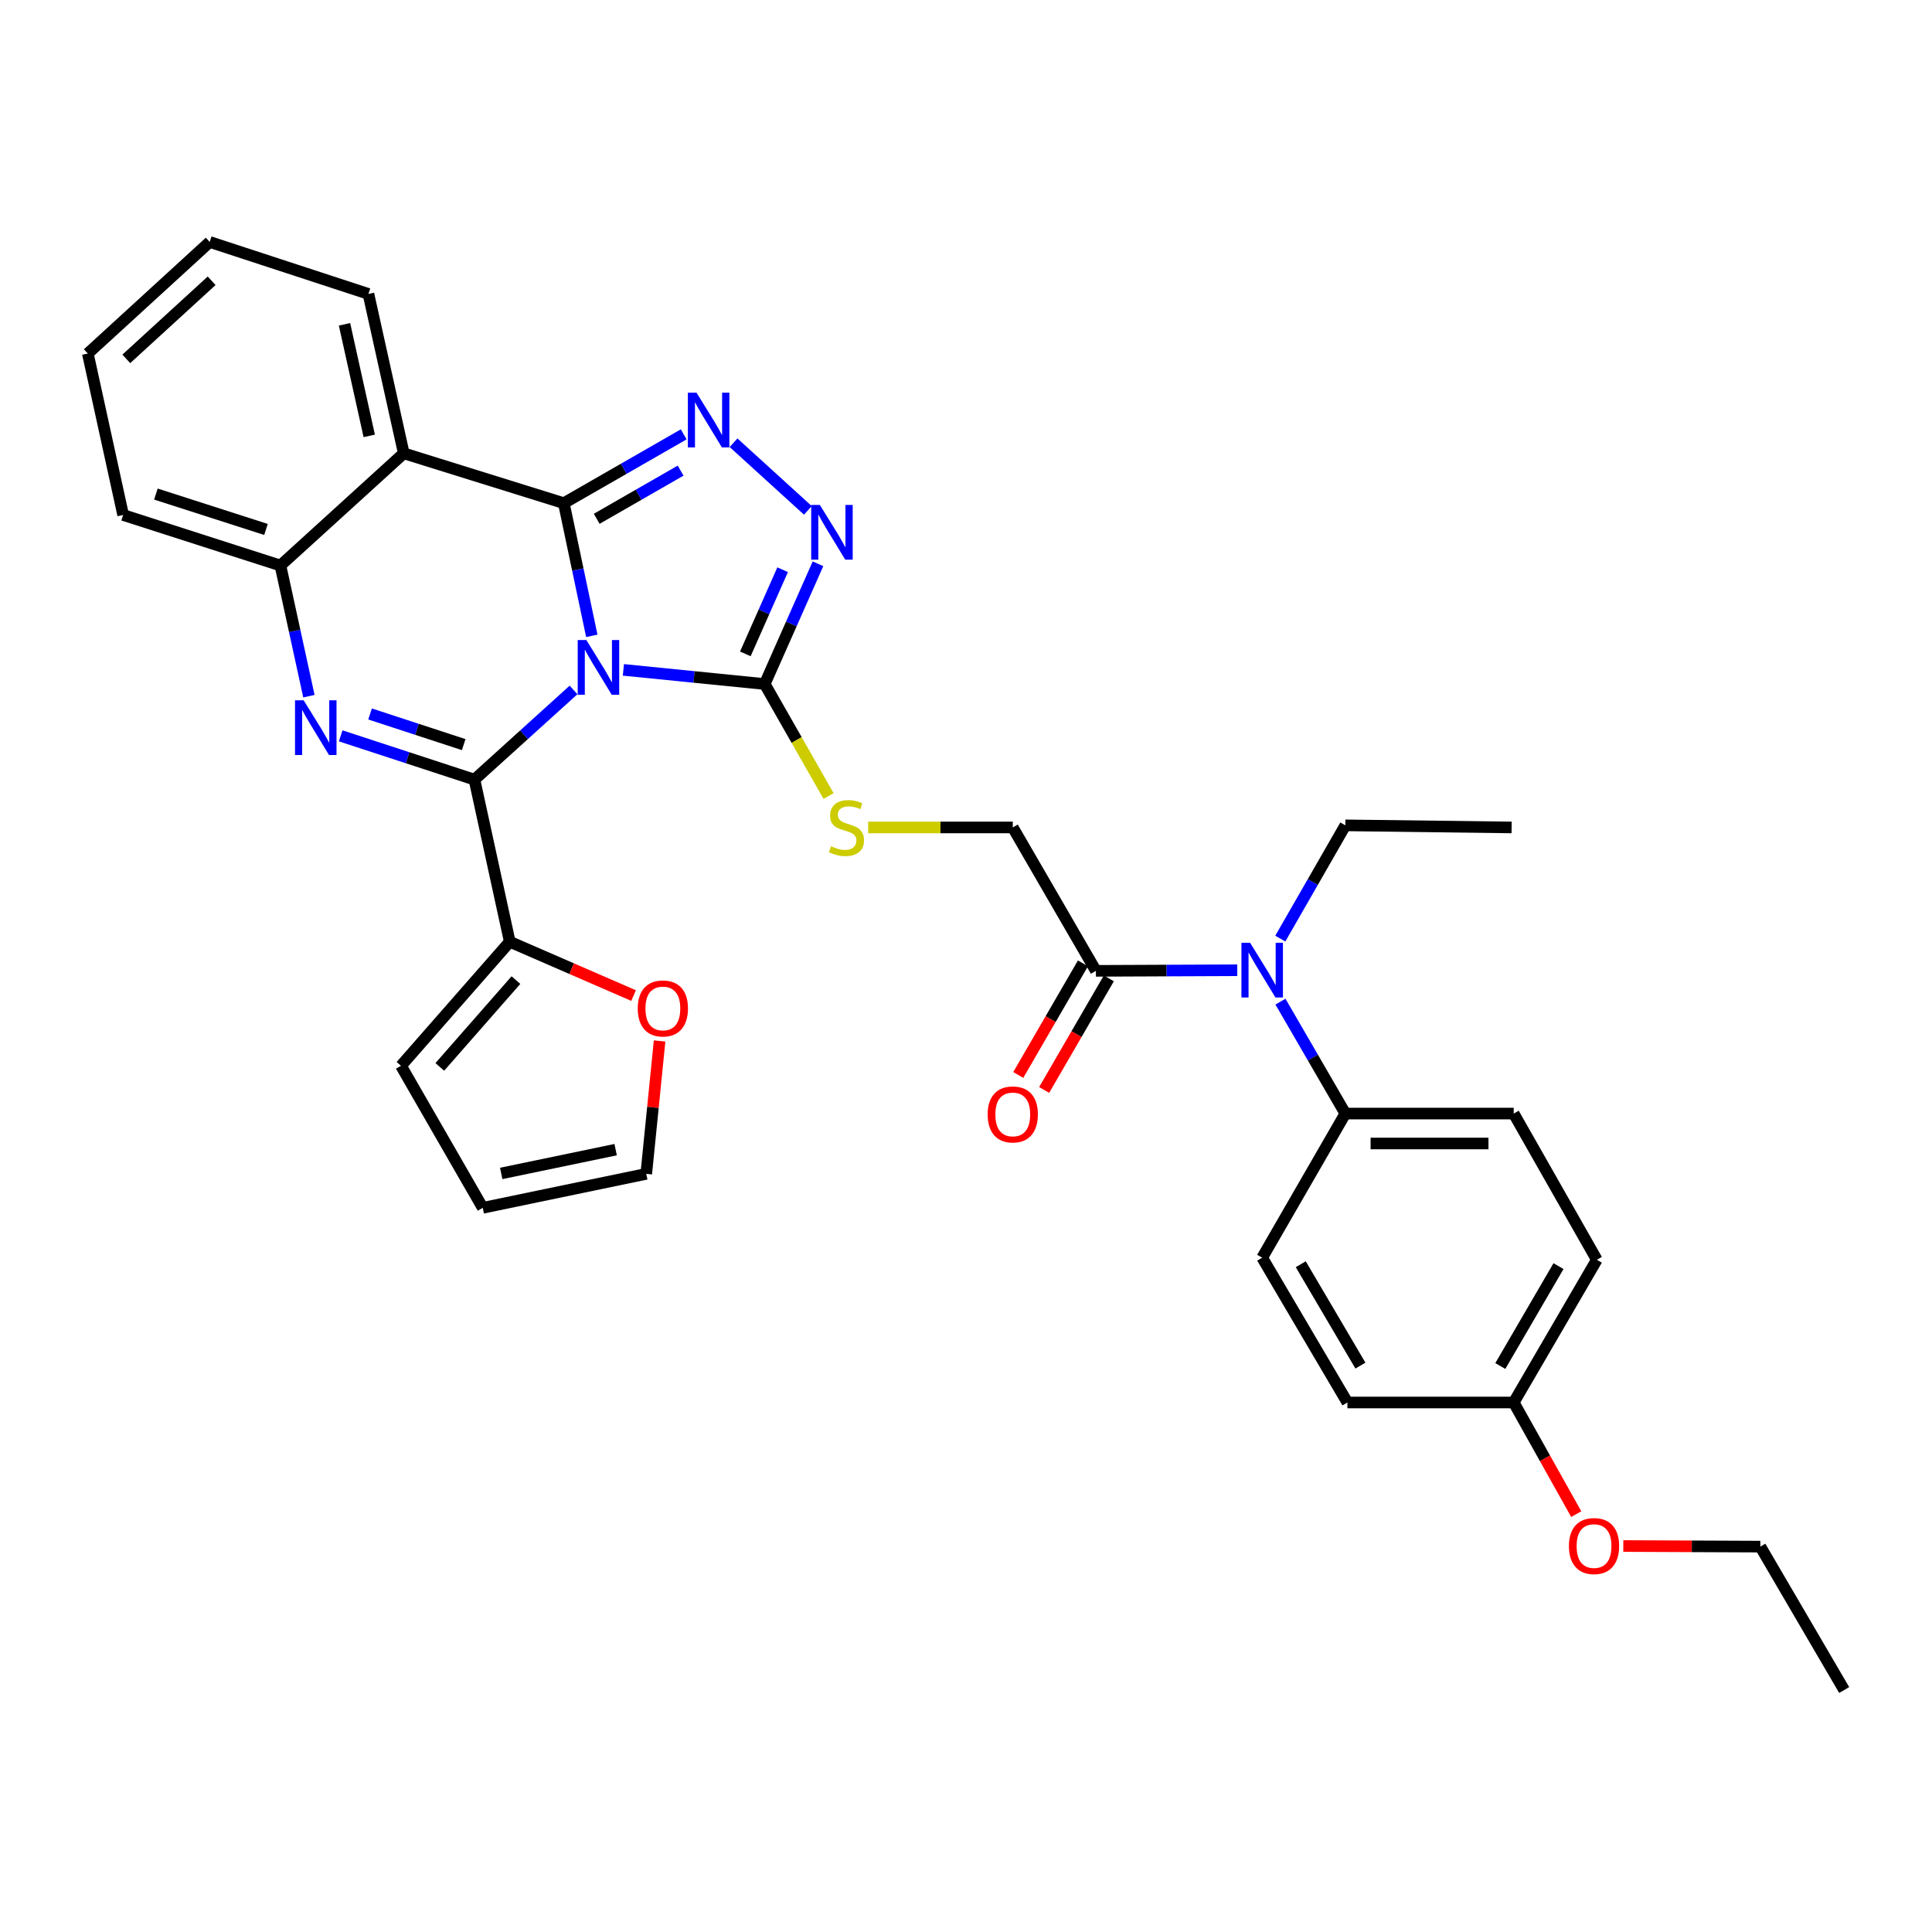 <?xml version='1.0' encoding='iso-8859-1'?>
<svg version='1.1' baseProfile='full'
              xmlns='http://www.w3.org/2000/svg'
                      xmlns:rdkit='http://www.rdkit.org/xml'
                      xmlns:xlink='http://www.w3.org/1999/xlink'
                  xml:space='preserve'
width='1000px' height='1000px' viewBox='0 0 1000 1000'>
<!-- END OF HEADER -->
<rect style='opacity:1.0;fill:#FFFFFF;stroke:none' width='1000' height='1000' x='0' y='0'> </rect>
<path class='bond-0' d='M 306.316,329.107 L 299.076,294.775' style='fill:none;fill-rule:evenodd;stroke:#0000FF;stroke-width:6px;stroke-linecap:butt;stroke-linejoin:miter;stroke-opacity:1' />
<path class='bond-0' d='M 299.076,294.775 L 291.836,260.443' style='fill:none;fill-rule:evenodd;stroke:#000000;stroke-width:6px;stroke-linecap:butt;stroke-linejoin:miter;stroke-opacity:1' />
<path class='bond-1' d='M 296.856,357.118 L 271.215,380.326' style='fill:none;fill-rule:evenodd;stroke:#0000FF;stroke-width:6px;stroke-linecap:butt;stroke-linejoin:miter;stroke-opacity:1' />
<path class='bond-1' d='M 271.215,380.326 L 245.573,403.534' style='fill:none;fill-rule:evenodd;stroke:#000000;stroke-width:6px;stroke-linecap:butt;stroke-linejoin:miter;stroke-opacity:1' />
<path class='bond-4' d='M 322.663,346.73 L 359.239,350.391' style='fill:none;fill-rule:evenodd;stroke:#0000FF;stroke-width:6px;stroke-linecap:butt;stroke-linejoin:miter;stroke-opacity:1' />
<path class='bond-4' d='M 359.239,350.391 L 395.815,354.053' style='fill:none;fill-rule:evenodd;stroke:#000000;stroke-width:6px;stroke-linecap:butt;stroke-linejoin:miter;stroke-opacity:1' />
<path class='bond-3' d='M 291.836,260.443 L 322.858,242.633' style='fill:none;fill-rule:evenodd;stroke:#000000;stroke-width:6px;stroke-linecap:butt;stroke-linejoin:miter;stroke-opacity:1' />
<path class='bond-3' d='M 322.858,242.633 L 353.879,224.822' style='fill:none;fill-rule:evenodd;stroke:#0000FF;stroke-width:6px;stroke-linecap:butt;stroke-linejoin:miter;stroke-opacity:1' />
<path class='bond-3' d='M 308.854,268.533 L 330.57,256.066' style='fill:none;fill-rule:evenodd;stroke:#000000;stroke-width:6px;stroke-linecap:butt;stroke-linejoin:miter;stroke-opacity:1' />
<path class='bond-3' d='M 330.57,256.066 L 352.285,243.599' style='fill:none;fill-rule:evenodd;stroke:#0000FF;stroke-width:6px;stroke-linecap:butt;stroke-linejoin:miter;stroke-opacity:1' />
<path class='bond-5' d='M 291.836,260.443 L 208.983,234.636' style='fill:none;fill-rule:evenodd;stroke:#000000;stroke-width:6px;stroke-linecap:butt;stroke-linejoin:miter;stroke-opacity:1' />
<path class='bond-2' d='M 245.573,403.534 L 210.958,392.203' style='fill:none;fill-rule:evenodd;stroke:#000000;stroke-width:6px;stroke-linecap:butt;stroke-linejoin:miter;stroke-opacity:1' />
<path class='bond-2' d='M 210.958,392.203 L 176.344,380.873' style='fill:none;fill-rule:evenodd;stroke:#0000FF;stroke-width:6px;stroke-linecap:butt;stroke-linejoin:miter;stroke-opacity:1' />
<path class='bond-2' d='M 240.007,385.413 L 215.777,377.482' style='fill:none;fill-rule:evenodd;stroke:#000000;stroke-width:6px;stroke-linecap:butt;stroke-linejoin:miter;stroke-opacity:1' />
<path class='bond-2' d='M 215.777,377.482 L 191.547,369.551' style='fill:none;fill-rule:evenodd;stroke:#0000FF;stroke-width:6px;stroke-linecap:butt;stroke-linejoin:miter;stroke-opacity:1' />
<path class='bond-8' d='M 245.573,403.534 L 263.851,487.453' style='fill:none;fill-rule:evenodd;stroke:#000000;stroke-width:6px;stroke-linecap:butt;stroke-linejoin:miter;stroke-opacity:1' />
<path class='bond-7' d='M 159.889,360.343 L 152.518,326.528' style='fill:none;fill-rule:evenodd;stroke:#0000FF;stroke-width:6px;stroke-linecap:butt;stroke-linejoin:miter;stroke-opacity:1' />
<path class='bond-7' d='M 152.518,326.528 L 145.148,292.713' style='fill:none;fill-rule:evenodd;stroke:#000000;stroke-width:6px;stroke-linecap:butt;stroke-linejoin:miter;stroke-opacity:1' />
<path class='bond-33' d='M 379.678,229.154 L 418.153,264.17' style='fill:none;fill-rule:evenodd;stroke:#0000FF;stroke-width:6px;stroke-linecap:butt;stroke-linejoin:miter;stroke-opacity:1' />
<path class='bond-6' d='M 395.815,354.053 L 409.602,322.936' style='fill:none;fill-rule:evenodd;stroke:#000000;stroke-width:6px;stroke-linecap:butt;stroke-linejoin:miter;stroke-opacity:1' />
<path class='bond-6' d='M 409.602,322.936 L 423.389,291.819' style='fill:none;fill-rule:evenodd;stroke:#0000FF;stroke-width:6px;stroke-linecap:butt;stroke-linejoin:miter;stroke-opacity:1' />
<path class='bond-6' d='M 385.789,338.443 L 395.44,316.661' style='fill:none;fill-rule:evenodd;stroke:#000000;stroke-width:6px;stroke-linecap:butt;stroke-linejoin:miter;stroke-opacity:1' />
<path class='bond-6' d='M 395.44,316.661 L 405.091,294.879' style='fill:none;fill-rule:evenodd;stroke:#0000FF;stroke-width:6px;stroke-linecap:butt;stroke-linejoin:miter;stroke-opacity:1' />
<path class='bond-11' d='M 395.815,354.053 L 412.341,383.04' style='fill:none;fill-rule:evenodd;stroke:#000000;stroke-width:6px;stroke-linecap:butt;stroke-linejoin:miter;stroke-opacity:1' />
<path class='bond-11' d='M 412.341,383.04 L 428.868,412.026' style='fill:none;fill-rule:evenodd;stroke:#CCCC00;stroke-width:6px;stroke-linecap:butt;stroke-linejoin:miter;stroke-opacity:1' />
<path class='bond-21' d='M 208.983,234.636 L 190.696,152.136' style='fill:none;fill-rule:evenodd;stroke:#000000;stroke-width:6px;stroke-linecap:butt;stroke-linejoin:miter;stroke-opacity:1' />
<path class='bond-21' d='M 191.117,225.613 L 178.317,167.863' style='fill:none;fill-rule:evenodd;stroke:#000000;stroke-width:6px;stroke-linecap:butt;stroke-linejoin:miter;stroke-opacity:1' />
<path class='bond-34' d='M 208.983,234.636 L 145.148,292.713' style='fill:none;fill-rule:evenodd;stroke:#000000;stroke-width:6px;stroke-linecap:butt;stroke-linejoin:miter;stroke-opacity:1' />
<path class='bond-25' d='M 145.148,292.713 L 63.741,266.553' style='fill:none;fill-rule:evenodd;stroke:#000000;stroke-width:6px;stroke-linecap:butt;stroke-linejoin:miter;stroke-opacity:1' />
<path class='bond-25' d='M 137.676,274.042 L 80.691,255.73' style='fill:none;fill-rule:evenodd;stroke:#000000;stroke-width:6px;stroke-linecap:butt;stroke-linejoin:miter;stroke-opacity:1' />
<path class='bond-12' d='M 263.851,487.453 L 295.894,501.379' style='fill:none;fill-rule:evenodd;stroke:#000000;stroke-width:6px;stroke-linecap:butt;stroke-linejoin:miter;stroke-opacity:1' />
<path class='bond-12' d='M 295.894,501.379 L 327.938,515.304' style='fill:none;fill-rule:evenodd;stroke:#FF0000;stroke-width:6px;stroke-linecap:butt;stroke-linejoin:miter;stroke-opacity:1' />
<path class='bond-15' d='M 263.851,487.453 L 207.546,551.65' style='fill:none;fill-rule:evenodd;stroke:#000000;stroke-width:6px;stroke-linecap:butt;stroke-linejoin:miter;stroke-opacity:1' />
<path class='bond-15' d='M 267.05,507.297 L 227.637,552.234' style='fill:none;fill-rule:evenodd;stroke:#000000;stroke-width:6px;stroke-linecap:butt;stroke-linejoin:miter;stroke-opacity:1' />
<path class='bond-9' d='M 567.234,502.513 L 524.207,428.283' style='fill:none;fill-rule:evenodd;stroke:#000000;stroke-width:6px;stroke-linecap:butt;stroke-linejoin:miter;stroke-opacity:1' />
<path class='bond-10' d='M 567.234,502.513 L 603.824,502.355' style='fill:none;fill-rule:evenodd;stroke:#000000;stroke-width:6px;stroke-linecap:butt;stroke-linejoin:miter;stroke-opacity:1' />
<path class='bond-10' d='M 603.824,502.355 L 640.413,502.198' style='fill:none;fill-rule:evenodd;stroke:#0000FF;stroke-width:6px;stroke-linecap:butt;stroke-linejoin:miter;stroke-opacity:1' />
<path class='bond-16' d='M 560.533,498.629 L 543.792,527.511' style='fill:none;fill-rule:evenodd;stroke:#000000;stroke-width:6px;stroke-linecap:butt;stroke-linejoin:miter;stroke-opacity:1' />
<path class='bond-16' d='M 543.792,527.511 L 527.05,556.394' style='fill:none;fill-rule:evenodd;stroke:#FF0000;stroke-width:6px;stroke-linecap:butt;stroke-linejoin:miter;stroke-opacity:1' />
<path class='bond-16' d='M 573.935,506.397 L 557.193,535.279' style='fill:none;fill-rule:evenodd;stroke:#000000;stroke-width:6px;stroke-linecap:butt;stroke-linejoin:miter;stroke-opacity:1' />
<path class='bond-16' d='M 557.193,535.279 L 540.451,564.162' style='fill:none;fill-rule:evenodd;stroke:#FF0000;stroke-width:6px;stroke-linecap:butt;stroke-linejoin:miter;stroke-opacity:1' />
<path class='bond-13' d='M 662.759,518.448 L 679.554,547.415' style='fill:none;fill-rule:evenodd;stroke:#0000FF;stroke-width:6px;stroke-linecap:butt;stroke-linejoin:miter;stroke-opacity:1' />
<path class='bond-13' d='M 679.554,547.415 L 696.349,576.381' style='fill:none;fill-rule:evenodd;stroke:#000000;stroke-width:6px;stroke-linecap:butt;stroke-linejoin:miter;stroke-opacity:1' />
<path class='bond-26' d='M 662.679,485.822 L 679.514,456.51' style='fill:none;fill-rule:evenodd;stroke:#0000FF;stroke-width:6px;stroke-linecap:butt;stroke-linejoin:miter;stroke-opacity:1' />
<path class='bond-26' d='M 679.514,456.51 L 696.349,427.198' style='fill:none;fill-rule:evenodd;stroke:#000000;stroke-width:6px;stroke-linecap:butt;stroke-linejoin:miter;stroke-opacity:1' />
<path class='bond-14' d='M 449.368,428.283 L 486.787,428.283' style='fill:none;fill-rule:evenodd;stroke:#CCCC00;stroke-width:6px;stroke-linecap:butt;stroke-linejoin:miter;stroke-opacity:1' />
<path class='bond-14' d='M 486.787,428.283 L 524.207,428.283' style='fill:none;fill-rule:evenodd;stroke:#000000;stroke-width:6px;stroke-linecap:butt;stroke-linejoin:miter;stroke-opacity:1' />
<path class='bond-17' d='M 341.401,538.805 L 337.951,573.195' style='fill:none;fill-rule:evenodd;stroke:#FF0000;stroke-width:6px;stroke-linecap:butt;stroke-linejoin:miter;stroke-opacity:1' />
<path class='bond-17' d='M 337.951,573.195 L 334.501,607.585' style='fill:none;fill-rule:evenodd;stroke:#000000;stroke-width:6px;stroke-linecap:butt;stroke-linejoin:miter;stroke-opacity:1' />
<path class='bond-19' d='M 696.349,576.381 L 783.496,576.381' style='fill:none;fill-rule:evenodd;stroke:#000000;stroke-width:6px;stroke-linecap:butt;stroke-linejoin:miter;stroke-opacity:1' />
<path class='bond-19' d='M 709.421,591.871 L 770.424,591.871' style='fill:none;fill-rule:evenodd;stroke:#000000;stroke-width:6px;stroke-linecap:butt;stroke-linejoin:miter;stroke-opacity:1' />
<path class='bond-20' d='M 696.349,576.381 L 653.305,650.982' style='fill:none;fill-rule:evenodd;stroke:#000000;stroke-width:6px;stroke-linecap:butt;stroke-linejoin:miter;stroke-opacity:1' />
<path class='bond-18' d='M 207.546,551.65 L 249.876,625.174' style='fill:none;fill-rule:evenodd;stroke:#000000;stroke-width:6px;stroke-linecap:butt;stroke-linejoin:miter;stroke-opacity:1' />
<path class='bond-35' d='M 334.501,607.585 L 249.876,625.174' style='fill:none;fill-rule:evenodd;stroke:#000000;stroke-width:6px;stroke-linecap:butt;stroke-linejoin:miter;stroke-opacity:1' />
<path class='bond-35' d='M 318.655,595.057 L 259.417,607.37' style='fill:none;fill-rule:evenodd;stroke:#000000;stroke-width:6px;stroke-linecap:butt;stroke-linejoin:miter;stroke-opacity:1' />
<path class='bond-23' d='M 783.496,576.381 L 826.514,652.057' style='fill:none;fill-rule:evenodd;stroke:#000000;stroke-width:6px;stroke-linecap:butt;stroke-linejoin:miter;stroke-opacity:1' />
<path class='bond-24' d='M 653.305,650.982 L 697.416,725.926' style='fill:none;fill-rule:evenodd;stroke:#000000;stroke-width:6px;stroke-linecap:butt;stroke-linejoin:miter;stroke-opacity:1' />
<path class='bond-24' d='M 673.271,654.366 L 704.149,706.827' style='fill:none;fill-rule:evenodd;stroke:#000000;stroke-width:6px;stroke-linecap:butt;stroke-linejoin:miter;stroke-opacity:1' />
<path class='bond-29' d='M 190.696,152.136 L 108.549,125.244' style='fill:none;fill-rule:evenodd;stroke:#000000;stroke-width:6px;stroke-linecap:butt;stroke-linejoin:miter;stroke-opacity:1' />
<path class='bond-22' d='M 783.496,725.926 L 697.416,725.926' style='fill:none;fill-rule:evenodd;stroke:#000000;stroke-width:6px;stroke-linecap:butt;stroke-linejoin:miter;stroke-opacity:1' />
<path class='bond-27' d='M 783.496,725.926 L 799.677,754.818' style='fill:none;fill-rule:evenodd;stroke:#000000;stroke-width:6px;stroke-linecap:butt;stroke-linejoin:miter;stroke-opacity:1' />
<path class='bond-27' d='M 799.677,754.818 L 815.858,783.709' style='fill:none;fill-rule:evenodd;stroke:#FF0000;stroke-width:6px;stroke-linecap:butt;stroke-linejoin:miter;stroke-opacity:1' />
<path class='bond-37' d='M 783.496,725.926 L 826.514,652.057' style='fill:none;fill-rule:evenodd;stroke:#000000;stroke-width:6px;stroke-linecap:butt;stroke-linejoin:miter;stroke-opacity:1' />
<path class='bond-37' d='M 776.563,707.051 L 806.676,655.342' style='fill:none;fill-rule:evenodd;stroke:#000000;stroke-width:6px;stroke-linecap:butt;stroke-linejoin:miter;stroke-opacity:1' />
<path class='bond-31' d='M 63.741,266.553 L 45.455,182.986' style='fill:none;fill-rule:evenodd;stroke:#000000;stroke-width:6px;stroke-linecap:butt;stroke-linejoin:miter;stroke-opacity:1' />
<path class='bond-30' d='M 696.349,427.198 L 782.412,428.283' style='fill:none;fill-rule:evenodd;stroke:#000000;stroke-width:6px;stroke-linecap:butt;stroke-linejoin:miter;stroke-opacity:1' />
<path class='bond-28' d='M 840.221,800.221 L 875.685,800.374' style='fill:none;fill-rule:evenodd;stroke:#FF0000;stroke-width:6px;stroke-linecap:butt;stroke-linejoin:miter;stroke-opacity:1' />
<path class='bond-28' d='M 875.685,800.374 L 911.148,800.526' style='fill:none;fill-rule:evenodd;stroke:#000000;stroke-width:6px;stroke-linecap:butt;stroke-linejoin:miter;stroke-opacity:1' />
<path class='bond-32' d='M 911.148,800.526 L 954.545,874.756' style='fill:none;fill-rule:evenodd;stroke:#000000;stroke-width:6px;stroke-linecap:butt;stroke-linejoin:miter;stroke-opacity:1' />
<path class='bond-36' d='M 108.549,125.244 L 45.455,182.986' style='fill:none;fill-rule:evenodd;stroke:#000000;stroke-width:6px;stroke-linecap:butt;stroke-linejoin:miter;stroke-opacity:1' />
<path class='bond-36' d='M 109.543,145.332 L 65.376,185.751' style='fill:none;fill-rule:evenodd;stroke:#000000;stroke-width:6px;stroke-linecap:butt;stroke-linejoin:miter;stroke-opacity:1' />
<path  class='atom-0' d='M 303.501 331.279
L 312.781 346.279
Q 313.701 347.759, 315.181 350.439
Q 316.661 353.119, 316.741 353.279
L 316.741 331.279
L 320.501 331.279
L 320.501 359.599
L 316.621 359.599
L 306.661 343.199
Q 305.501 341.279, 304.261 339.079
Q 303.061 336.879, 302.701 336.199
L 302.701 359.599
L 299.021 359.599
L 299.021 331.279
L 303.501 331.279
' fill='#0000FF'/>
<path  class='atom-3' d='M 157.183 362.49
L 166.463 377.49
Q 167.383 378.97, 168.863 381.65
Q 170.343 384.33, 170.423 384.49
L 170.423 362.49
L 174.183 362.49
L 174.183 390.81
L 170.303 390.81
L 160.343 374.41
Q 159.183 372.49, 157.943 370.29
Q 156.743 368.09, 156.383 367.41
L 156.383 390.81
L 152.703 390.81
L 152.703 362.49
L 157.183 362.49
' fill='#0000FF'/>
<path  class='atom-4' d='M 360.52 203.256
L 369.8 218.256
Q 370.72 219.736, 372.2 222.416
Q 373.68 225.096, 373.76 225.256
L 373.76 203.256
L 377.52 203.256
L 377.52 231.576
L 373.64 231.576
L 363.68 215.176
Q 362.52 213.256, 361.28 211.056
Q 360.08 208.856, 359.72 208.176
L 359.72 231.576
L 356.04 231.576
L 356.04 203.256
L 360.52 203.256
' fill='#0000FF'/>
<path  class='atom-7' d='M 424.355 261.351
L 433.635 276.351
Q 434.555 277.831, 436.035 280.511
Q 437.515 283.191, 437.595 283.351
L 437.595 261.351
L 441.355 261.351
L 441.355 289.671
L 437.475 289.671
L 427.515 273.271
Q 426.355 271.351, 425.115 269.151
Q 423.915 266.951, 423.555 266.271
L 423.555 289.671
L 419.875 289.671
L 419.875 261.351
L 424.355 261.351
' fill='#0000FF'/>
<path  class='atom-11' d='M 647.045 487.983
L 656.325 502.983
Q 657.245 504.463, 658.725 507.143
Q 660.205 509.823, 660.285 509.983
L 660.285 487.983
L 664.045 487.983
L 664.045 516.303
L 660.165 516.303
L 650.205 499.903
Q 649.045 497.983, 647.805 495.783
Q 646.605 493.583, 646.245 492.903
L 646.245 516.303
L 642.565 516.303
L 642.565 487.983
L 647.045 487.983
' fill='#0000FF'/>
<path  class='atom-12' d='M 430.136 438.003
Q 430.456 438.123, 431.776 438.683
Q 433.096 439.243, 434.536 439.603
Q 436.016 439.923, 437.456 439.923
Q 440.136 439.923, 441.696 438.643
Q 443.256 437.323, 443.256 435.043
Q 443.256 433.483, 442.456 432.523
Q 441.696 431.563, 440.496 431.043
Q 439.296 430.523, 437.296 429.923
Q 434.776 429.163, 433.256 428.443
Q 431.776 427.723, 430.696 426.203
Q 429.656 424.683, 429.656 422.123
Q 429.656 418.563, 432.056 416.363
Q 434.496 414.163, 439.296 414.163
Q 442.576 414.163, 446.296 415.723
L 445.376 418.803
Q 441.976 417.403, 439.416 417.403
Q 436.656 417.403, 435.136 418.563
Q 433.616 419.683, 433.656 421.643
Q 433.656 423.163, 434.416 424.083
Q 435.216 425.003, 436.336 425.523
Q 437.496 426.043, 439.416 426.643
Q 441.976 427.443, 443.496 428.243
Q 445.016 429.043, 446.096 430.683
Q 447.216 432.283, 447.216 435.043
Q 447.216 438.963, 444.576 441.083
Q 441.976 443.163, 437.616 443.163
Q 435.096 443.163, 433.176 442.603
Q 431.296 442.083, 429.056 441.163
L 430.136 438.003
' fill='#CCCC00'/>
<path  class='atom-13' d='M 330.098 521.972
Q 330.098 515.172, 333.458 511.372
Q 336.818 507.572, 343.098 507.572
Q 349.378 507.572, 352.738 511.372
Q 356.098 515.172, 356.098 521.972
Q 356.098 528.852, 352.698 532.772
Q 349.298 536.652, 343.098 536.652
Q 336.858 536.652, 333.458 532.772
Q 330.098 528.892, 330.098 521.972
M 343.098 533.452
Q 347.418 533.452, 349.738 530.572
Q 352.098 527.652, 352.098 521.972
Q 352.098 516.412, 349.738 513.612
Q 347.418 510.772, 343.098 510.772
Q 338.778 510.772, 336.418 513.572
Q 334.098 516.372, 334.098 521.972
Q 334.098 527.692, 336.418 530.572
Q 338.778 533.452, 343.098 533.452
' fill='#FF0000'/>
<path  class='atom-17' d='M 511.207 576.823
Q 511.207 570.023, 514.567 566.223
Q 517.927 562.423, 524.207 562.423
Q 530.487 562.423, 533.847 566.223
Q 537.207 570.023, 537.207 576.823
Q 537.207 583.703, 533.807 587.623
Q 530.407 591.503, 524.207 591.503
Q 517.967 591.503, 514.567 587.623
Q 511.207 583.743, 511.207 576.823
M 524.207 588.303
Q 528.527 588.303, 530.847 585.423
Q 533.207 582.503, 533.207 576.823
Q 533.207 571.263, 530.847 568.463
Q 528.527 565.623, 524.207 565.623
Q 519.887 565.623, 517.527 568.423
Q 515.207 571.223, 515.207 576.823
Q 515.207 582.543, 517.527 585.423
Q 519.887 588.303, 524.207 588.303
' fill='#FF0000'/>
<path  class='atom-28' d='M 812.069 800.236
Q 812.069 793.436, 815.429 789.636
Q 818.789 785.836, 825.069 785.836
Q 831.349 785.836, 834.709 789.636
Q 838.069 793.436, 838.069 800.236
Q 838.069 807.116, 834.669 811.036
Q 831.269 814.916, 825.069 814.916
Q 818.829 814.916, 815.429 811.036
Q 812.069 807.156, 812.069 800.236
M 825.069 811.716
Q 829.389 811.716, 831.709 808.836
Q 834.069 805.916, 834.069 800.236
Q 834.069 794.676, 831.709 791.876
Q 829.389 789.036, 825.069 789.036
Q 820.749 789.036, 818.389 791.836
Q 816.069 794.636, 816.069 800.236
Q 816.069 805.956, 818.389 808.836
Q 820.749 811.716, 825.069 811.716
' fill='#FF0000'/>
</svg>
